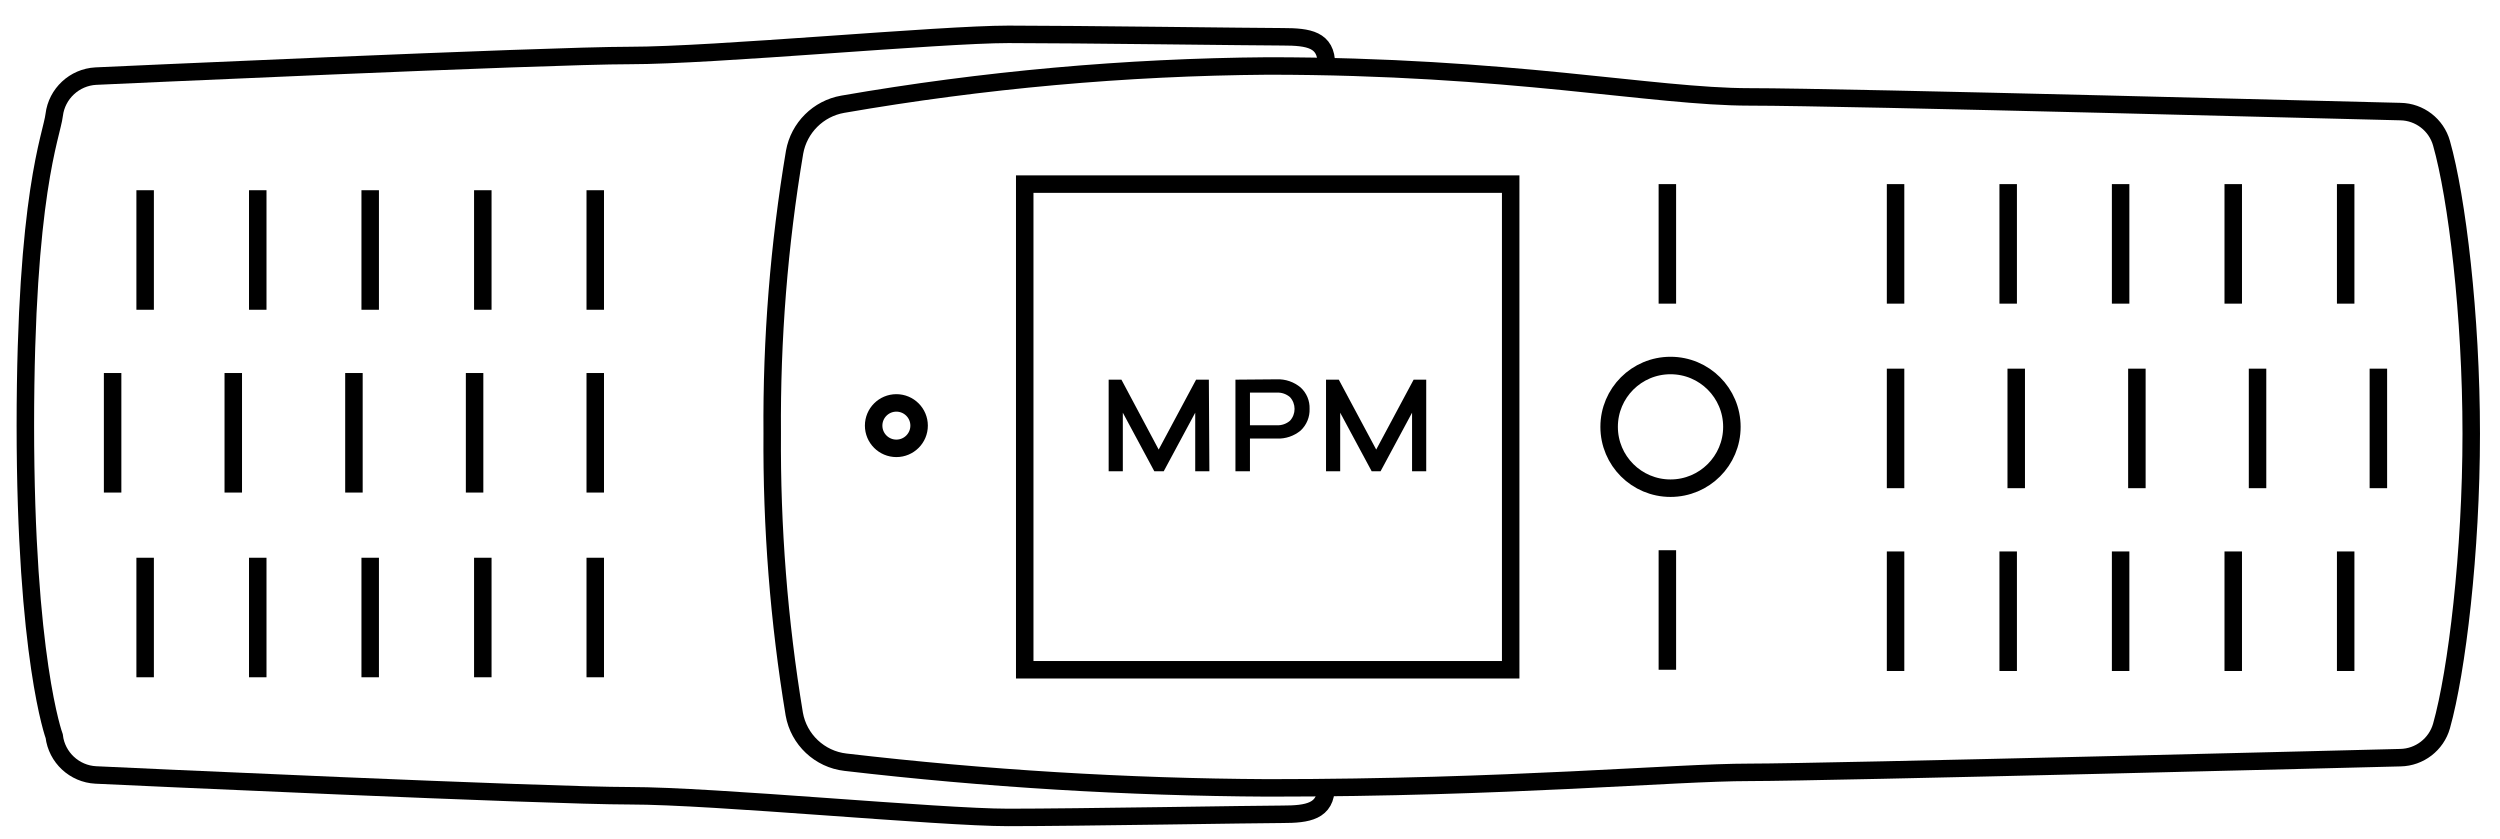 <?xml version="1.0" encoding="UTF-8" standalone="no"?>
<!DOCTYPE svg PUBLIC "-//W3C//DTD SVG 1.1//EN" "http://www.w3.org/Graphics/SVG/1.1/DTD/svg11.dtd">
<svg width="100%" height="100%" viewBox="0 0 143 48" version="1.1" xmlns="http://www.w3.org/2000/svg" xmlns:xlink="http://www.w3.org/1999/xlink" xml:space="preserve" xmlns:serif="http://www.serif.com/" style="fill-rule:evenodd;clip-rule:evenodd;stroke-miterlimit:10;">
    <g id="Artboard1" transform="matrix(0.973,0,0,0.923,-39.884,-80.308)">
        <rect x="41" y="87" width="147" height="52" style="fill:none;"/>
        <clipPath id="_clip1">
            <rect x="41" y="87" width="147" height="52"/>
        </clipPath>
        <g clip-path="url(#_clip1)">
            <g id="popis" transform="matrix(1.028,0,0,1.083,-2.175,-9.417)">
                <path d="M87.41,129.89C87.666,131.354 88.864,132.482 90.34,132.65C98.357,133.586 106.419,134.076 114.49,134.12C128.33,134.12 137.71,133.23 142.04,133.23C146.37,133.23 179.26,132.39 179.26,132.39C180.353,132.37 181.312,131.632 181.61,130.58C182.49,127.45 183.31,120.64 183.31,113.85C183.31,107.06 182.49,100.33 181.61,97.23C181.314,96.176 180.354,95.437 179.26,95.42C178.166,95.403 147.55,94.58 142.04,94.58C136.53,94.58 128.34,92.81 114.49,92.81C106.34,92.874 98.21,93.606 90.18,95C88.783,95.246 87.681,96.344 87.43,97.74C86.537,103.053 86.109,108.433 86.15,113.82C86.111,119.203 86.533,124.579 87.41,129.89Z" style="fill:none;fill-rule:nonzero;stroke:black;stroke-width:1px;"/>
                <path d="M117.84,92.71C117.84,91.3 116.84,91.14 115.34,91.14C113.84,91.14 103.58,91 99.66,91C95.74,91 82.83,92.21 78,92.21C73.17,92.21 47.47,93.39 47.47,93.39C46.248,93.454 45.238,94.395 45.09,95.61C44.942,96.825 43.44,100.08 43.44,113.44L43.44,113.33C43.44,126.7 45.09,131.16 45.09,131.16C45.234,132.377 46.246,133.32 47.47,133.38C48.694,133.44 73.2,134.57 78,134.57C82.8,134.57 95.72,135.81 99.64,135.81C103.56,135.81 113.86,135.63 115.32,135.63C116.78,135.63 117.82,135.47 117.82,134.06" style="fill:none;fill-rule:nonzero;stroke:black;stroke-width:1px;"/>
                <rect x="100.59" y="99.57" width="27.79" height="27.79" style="fill:none;stroke:black;stroke-width:1px;"/>
                <circle cx="137.52" cy="113.46" r="3.51" style="fill:none;stroke:black;stroke-width:1px;"/>
                <circle cx="93.25" cy="113.39" r="1.3" style="fill:none;stroke:black;stroke-width:1px;"/>
                <path d="M150.39,110.13L150.39,116.97" style="fill:none;fill-rule:nonzero;stroke:black;stroke-width:1px;"/>
                <path d="M157.29,110.13L157.29,116.97" style="fill:none;fill-rule:nonzero;stroke:black;stroke-width:1px;"/>
                <path d="M164.19,110.13L164.19,116.97" style="fill:none;fill-rule:nonzero;stroke:black;stroke-width:1px;"/>
                <path d="M171.09,110.13L171.09,116.97" style="fill:none;fill-rule:nonzero;stroke:black;stroke-width:1px;"/>
                <path d="M178,110.13L178,116.97" style="fill:none;fill-rule:nonzero;stroke:black;stroke-width:1px;"/>
                <path d="M150.39,99.57L150.39,106.41" style="fill:none;fill-rule:nonzero;stroke:black;stroke-width:1px;"/>
                <path d="M137.34,99.57L137.34,106.41" style="fill:none;fill-rule:nonzero;stroke:black;stroke-width:1px;"/>
                <path d="M137.34,120.52L137.34,127.36" style="fill:none;fill-rule:nonzero;stroke:black;stroke-width:1px;"/>
                <path d="M156.83,99.57L156.83,106.41" style="fill:none;fill-rule:nonzero;stroke:black;stroke-width:1px;"/>
                <path d="M163.26,99.57L163.26,106.41" style="fill:none;fill-rule:nonzero;stroke:black;stroke-width:1px;"/>
                <path d="M169.7,99.57L169.7,106.41" style="fill:none;fill-rule:nonzero;stroke:black;stroke-width:1px;"/>
                <path d="M176.13,99.57L176.13,106.41" style="fill:none;fill-rule:nonzero;stroke:black;stroke-width:1px;"/>
                <path d="M150.39,120.59L150.39,127.43" style="fill:none;fill-rule:nonzero;stroke:black;stroke-width:1px;"/>
                <path d="M156.83,120.59L156.83,127.43" style="fill:none;fill-rule:nonzero;stroke:black;stroke-width:1px;"/>
                <path d="M163.26,120.59L163.26,127.43" style="fill:none;fill-rule:nonzero;stroke:black;stroke-width:1px;"/>
                <path d="M169.7,120.59L169.7,127.43" style="fill:none;fill-rule:nonzero;stroke:black;stroke-width:1px;"/>
                <path d="M176.13,120.59L176.13,127.43" style="fill:none;fill-rule:nonzero;stroke:black;stroke-width:1px;"/>
                <path d="M76.03,117.22L76.03,110.38" style="fill:none;fill-rule:nonzero;stroke:black;stroke-width:1px;"/>
                <path d="M69.13,117.22L69.13,110.38" style="fill:none;fill-rule:nonzero;stroke:black;stroke-width:1px;"/>
                <path d="M62.23,117.22L62.23,110.38" style="fill:none;fill-rule:nonzero;stroke:black;stroke-width:1px;"/>
                <path d="M55.33,117.22L55.33,110.38" style="fill:none;fill-rule:nonzero;stroke:black;stroke-width:1px;"/>
                <path d="M48.43,117.22L48.43,110.38" style="fill:none;fill-rule:nonzero;stroke:black;stroke-width:1px;"/>
                <path d="M76.03,127.79L76.03,120.95" style="fill:none;fill-rule:nonzero;stroke:black;stroke-width:1px;"/>
                <path d="M69.6,127.79L69.6,120.95" style="fill:none;fill-rule:nonzero;stroke:black;stroke-width:1px;"/>
                <path d="M63.16,127.79L63.16,120.95" style="fill:none;fill-rule:nonzero;stroke:black;stroke-width:1px;"/>
                <path d="M56.73,127.79L56.73,120.95" style="fill:none;fill-rule:nonzero;stroke:black;stroke-width:1px;"/>
                <path d="M50.29,127.79L50.29,120.95" style="fill:none;fill-rule:nonzero;stroke:black;stroke-width:1px;"/>
                <path d="M76.03,106.76L76.03,99.92" style="fill:none;fill-rule:nonzero;stroke:black;stroke-width:1px;"/>
                <path d="M69.6,106.76L69.6,99.92" style="fill:none;fill-rule:nonzero;stroke:black;stroke-width:1px;"/>
                <path d="M63.16,106.76L63.16,99.92" style="fill:none;fill-rule:nonzero;stroke:black;stroke-width:1px;"/>
                <path d="M56.73,106.76L56.73,99.92" style="fill:none;fill-rule:nonzero;stroke:black;stroke-width:1px;"/>
                <path d="M50.29,106.76L50.29,99.92" style="fill:none;fill-rule:nonzero;stroke:black;stroke-width:1px;"/>
                <path d="M111.15,116L110.34,116L110.34,112.65L108.54,116L108,116L106.2,112.65L106.2,116L105.39,116L105.39,110.76L106.12,110.76L108.25,114.76L110.39,110.76L111.12,110.76L111.15,116Z" style="fill-rule:nonzero;"/>
                <path d="M115,110.74C115.499,110.72 115.988,110.888 116.37,111.21C116.71,111.522 116.897,111.969 116.88,112.43C116.897,112.897 116.711,113.35 116.37,113.67C115.987,113.989 115.498,114.153 115,114.13L113.47,114.13L113.47,116L112.64,116L112.64,110.76L115,110.74ZM115,113.37C115.277,113.384 115.55,113.291 115.76,113.11C116.108,112.73 116.108,112.14 115.76,111.76C115.55,111.579 115.277,111.486 115,111.5L113.47,111.5L113.47,113.37L115,113.37Z" style="fill-rule:nonzero;"/>
                <path d="M123.55,116L122.74,116L122.74,112.65L120.94,116L120.43,116L118.63,112.65L118.63,116L117.82,116L117.82,110.76L118.55,110.76L120.69,114.76L122.83,110.76L123.55,110.76L123.55,116Z" style="fill-rule:nonzero;"/>
            </g>
        </g>
    </g>
</svg>
